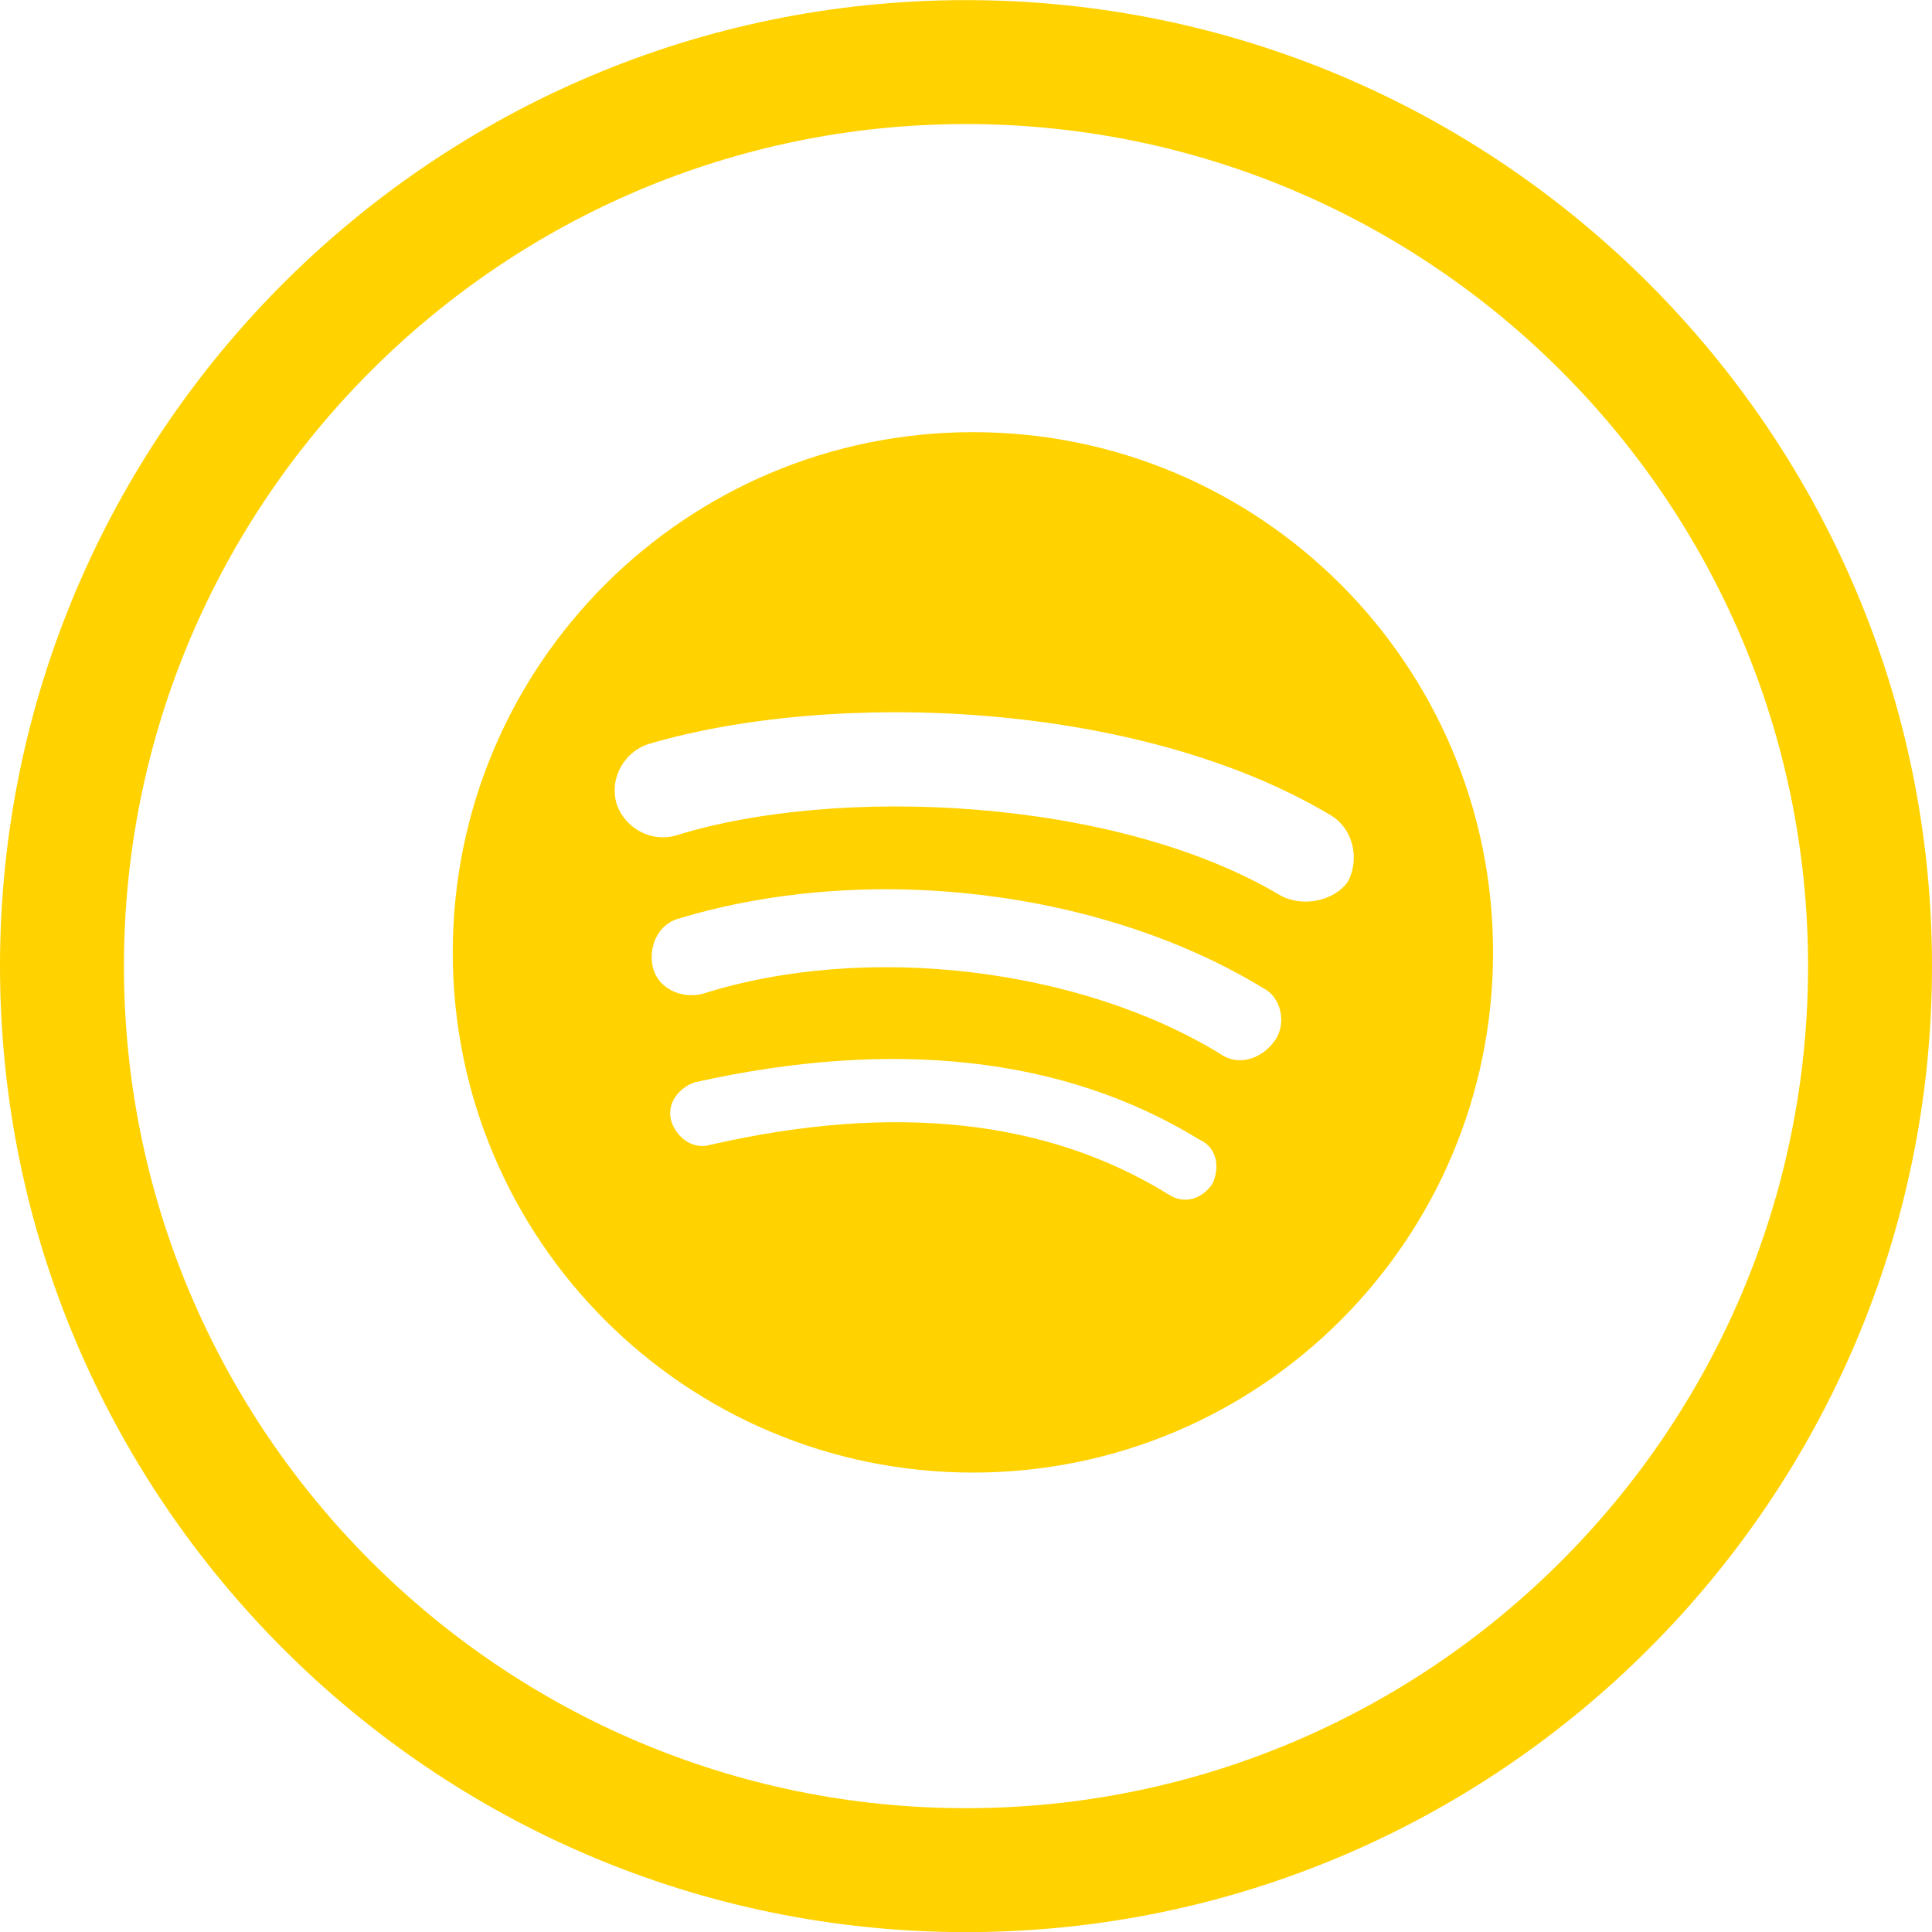 <?xml version="1.0" encoding="UTF-8"?> <svg xmlns="http://www.w3.org/2000/svg" xmlns:xlink="http://www.w3.org/1999/xlink" version="1.1" x="0px" y="0px" viewBox="0 0 162.28 162.29" style="enable-background:new 0 0 162.28 162.29;" xml:space="preserve"> <style type="text/css"> .st0{fill-rule:evenodd;clip-rule:evenodd;fill:#FFD200;} .st1{fill:#FFD200;} </style> <g id="Background"> </g> <g id="Objects"> <g> <g id="XMLID_495_"> <path class="st1" d="M81.73,36.3C57.59,36.3,38.03,55.86,38.03,80c0,24.13,19.56,43.69,43.69,43.69 c24.13,0,43.69-19.56,43.69-43.69C125.42,55.86,105.86,36.3,81.73,36.3z M101.83,99.44c-0.87,1.31-2.4,1.75-3.71,0.87 c-10.27-6.34-23.16-7.65-38.45-4.15c-1.53,0.44-2.84-0.65-3.28-1.97c-0.44-1.53,0.66-2.84,1.97-3.28 c16.6-3.71,31.02-2.18,42.38,4.81C102.26,96.38,102.48,98.13,101.83,99.44z M107.07,87.42c-1.09,1.53-3.06,2.19-4.59,1.09 c-11.8-7.21-29.71-9.39-43.48-5.03c-1.75,0.44-3.71-0.44-4.15-2.18c-0.44-1.75,0.44-3.71,2.18-4.15 c15.95-4.81,35.61-2.4,49.16,5.9C107.51,83.71,108.16,85.89,107.07,87.42z M107.51,75.19c-13.98-8.3-37.36-9.18-50.68-5.03 c-2.18,0.66-4.37-0.66-5.03-2.62c-0.66-2.18,0.66-4.37,2.62-5.03c15.51-4.59,41.07-3.71,57.24,5.9c1.97,1.09,2.62,3.71,1.53,5.68 C112.09,75.63,109.47,76.28,107.51,75.19z"></path> </g> <path class="st1" d="M81.14,162.29c44.74,0,81.14-36.4,81.14-81.14c0-44.74-36.4-81.14-81.14-81.14S0,36.41,0,81.15 C0,125.89,36.4,162.29,81.14,162.29z M81.14,10.42c39,0,70.73,31.73,70.73,70.73c0,39-31.73,70.73-70.73,70.73 c-39,0-70.73-31.73-70.73-70.73C10.41,42.15,42.14,10.42,81.14,10.42z"></path> </g> </g> <g id="Designed_by_Freepik"> </g> </svg> 